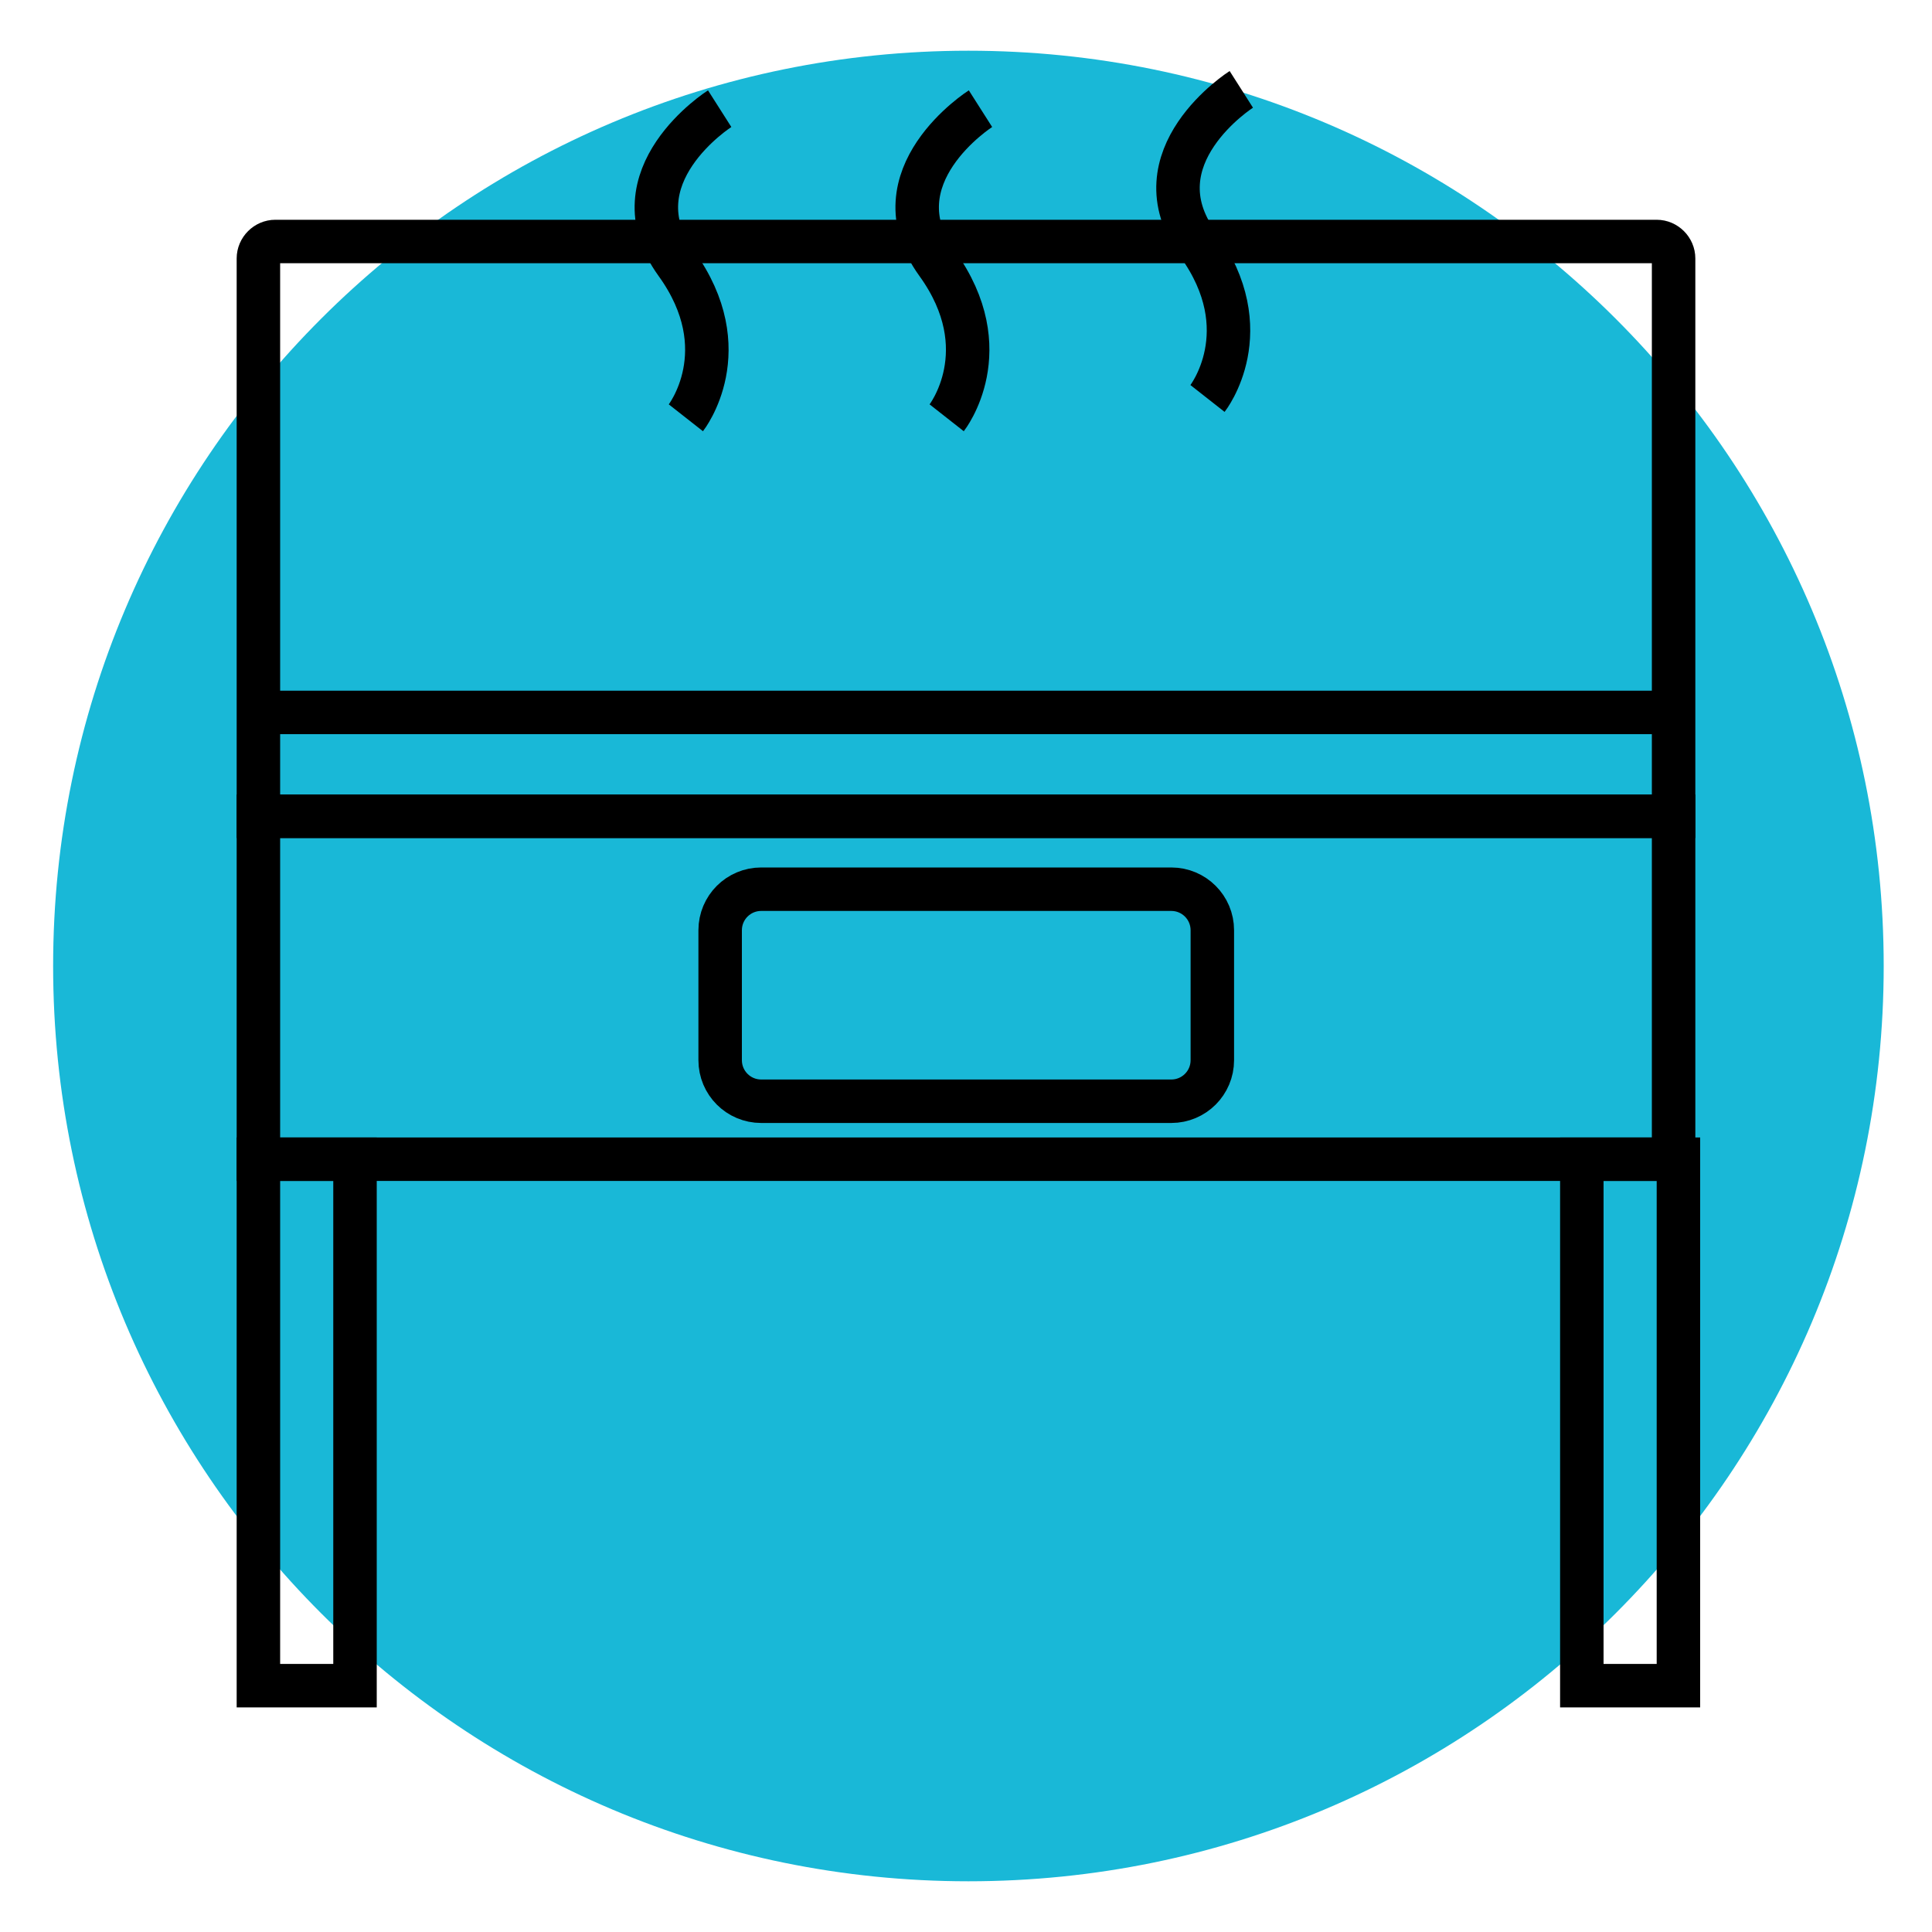 <?xml version="1.0" encoding="utf-8"?>
<!-- Generator: Adobe Illustrator 22.1.0, SVG Export Plug-In . SVG Version: 6.00 Build 0)  -->
<svg version="1.1" id="Capa_1" xmlns="http://www.w3.org/2000/svg" xmlns:xlink="http://www.w3.org/1999/xlink" x="0px" y="0px"
	 viewBox="0 0 400 400" style="enable-background:new 0 0 400 400;" xml:space="preserve">
<style type="text/css">
	.st0{fill:#19B8D7;}
	.st1{fill:none;stroke:#000000;stroke-width:9;stroke-miterlimit:10;}
</style>
<path class="st0" d="M200.5,389.5L200.5,389.5C95.8,389.5,11,304.7,11,200v0C11,95.3,95.8,10.5,200.5,10.5h0
	C305.2,10.5,390,95.3,390,200v0C390,304.7,305.2,389.5,200.5,389.5z"/>
<g>
	<rect x="53.5" y="169" class="st1" width="293" height="71"/>
	<path class="st1" d="M242.5,228h-84.9c-4.7,0-8.5-3.8-8.5-8.5v-26.9c0-4.7,3.8-8.5,8.5-8.5h84.9c4.7,0,8.5,3.8,8.5,8.5v26.9
		C251,224.2,247.2,228,242.5,228z"/>
	<rect x="53.5" y="240" class="st1" width="20" height="109"/>
	<rect x="327.5" y="240" class="st1" width="20" height="109"/>
	<path class="st1" d="M343,50H57c-1.9,0-3.5,1.6-3.5,3.5V169h293V53.5C346.5,51.6,344.9,50,343,50z"/>
	<line class="st1" x1="53.5" y1="147.5" x2="346.5" y2="147.5"/>
</g>
<path class="st1" d="M149,22.5c0,0-22,14-9,32s2,32,2,32"/>
<path class="st1" d="M203,22.5c0,0-22,14-9,32s2,32,2,32"/>
<path class="st1" d="M257,18.5c0,0-22,14-9,32s2,32,2,32"/>
</svg>
